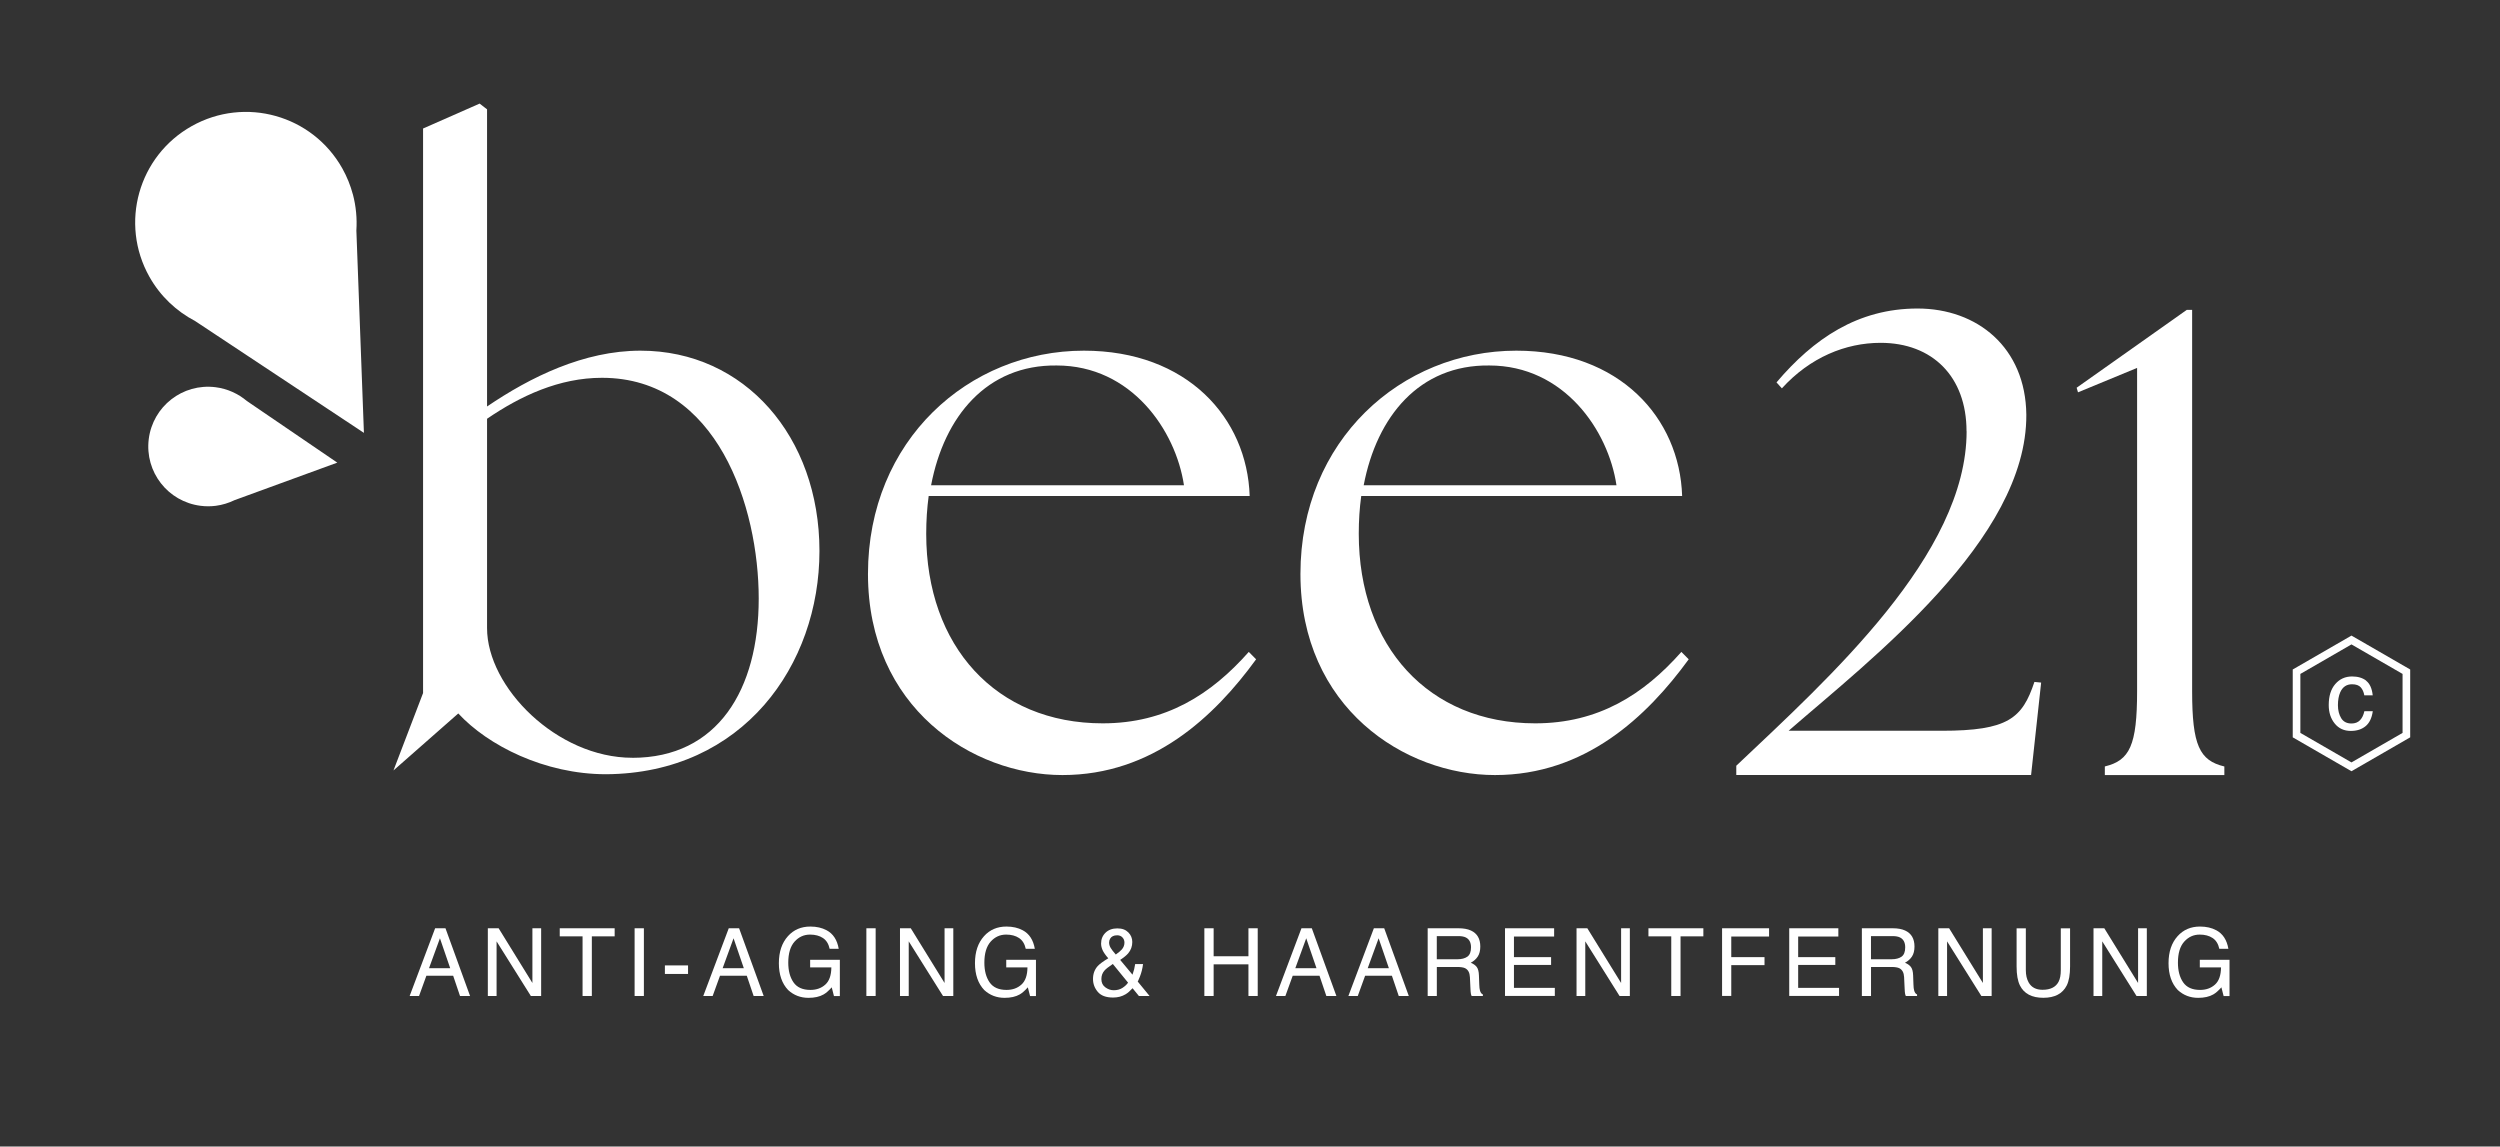<svg xmlns="http://www.w3.org/2000/svg" id="uuid-8bd0a45c-8120-47d1-921c-009b57355c8f" data-name="Layer_1" viewBox="0 0 609.12 279.35"><rect x="0" y="0" width="609.12" height="279.35" fill="#333333" stroke="none"/><g><path d="M156.07,85.44c-13.8,0-26.8,6.41-37.4,13.6V26.64l-1.81-1.4-13.78,6.07v137.55l-7.21,18.86,15.79-13.89c7.21,7.8,21.01,14.81,36,14.81,33.39-.2,52-26.6,52-54.4s-18.2-48.8-43.6-48.8h.01ZM154.08,184.63c-18.4,0-35.41-17.19-35.41-31.59v-51.01c8.19-5.59,17.6-9.98,27.99-9.98,28.2,0,38.2,31.59,38.2,53.79s-10,38.8-30.79,38.8h0Z" style="fill: #fff;"></path><path d="M304.26,158.84c-9.2,10.39-20.21,17.4-35.59,17.4-26,0-43-18.79-43-46.19,0-3.2.2-6.2.6-9.2h78.21c-.61-19-15.2-35.41-40.4-35.41-28.01,0-52.6,21.81-52.6,54.4s25.39,49,47.38,49,37.01-14.21,47.19-28.2l-1.79-1.81h0ZM257.46,89.05c18.2,0,29,15.79,31.01,29.18h-61.61c3.2-16.8,13.61-29.39,30.6-29.18Z" style="fill: #fff;"></path><path d="M409.66,158.84c-9.2,10.39-20.21,17.4-35.61,17.4-26,0-42.99-18.79-42.99-46.19,0-3.2.19-6.2.6-9.2h78.19c-.6-19-15.2-35.41-40.4-35.41-27.99,0-52.6,21.81-52.6,54.4s25.4,49,47.4,49,37.01-14.21,47.2-28.2l-1.79-1.81h0ZM362.86,89.05c18.2,0,29,15.79,30.99,29.18h-61.59c3.2-16.8,13.6-29.39,30.6-29.18Z" style="fill: #fff;"></path></g><path d="M576.51,165.87c.89.69,1.42,1.87,1.6,3.55h-2.05c-.13-.77-.41-1.42-.85-1.93-.45-.51-1.16-.77-2.14-.77-1.34,0-2.3.65-2.88,1.96-.37.85-.56,1.9-.56,3.14s.27,2.31.8,3.17,1.37,1.29,2.5,1.29c.87,0,1.57-.27,2.08-.8s.86-1.26,1.06-2.19h2.05c-.23,1.66-.82,2.88-1.76,3.65-.94.77-2.14,1.15-3.59,1.15-1.64,0-2.95-.6-3.92-1.8s-1.46-2.69-1.46-4.49c0-2.2.53-3.91,1.6-5.14,1.07-1.23,2.43-1.84,4.09-1.84,1.41,0,2.56.34,3.45,1.03l-.02.02Z" style="fill: #fff;"></path><g><path d="M479.14,105.07c0-13.34-8.34-21.54-20.94-21.54-8.51,0-17.18,3.54-24.05,11.09l-1.31-1.45c9-10.61,19.8-18,34.36-18s26.34,9.49,26.51,25.88c.16,30.38-37.96,59.64-57.92,77h37.31c16.2,0,19.63-3.05,22.58-11.9l1.64.16-2.45,22.51h-71.83v-2.25c22.58-21.38,56.12-51.44,56.12-81.5h-.02Z" style="fill: #fff;"></path><path d="M512.85,186.74c6.05-1.45,7.85-5.14,7.85-18.33v-78.77l-14.4,5.95-.33-1.12,26.83-18.97h1.31v92.92c0,13.18,1.8,16.88,7.85,18.33v2.09h-29.12v-2.09h.01Z" style="fill: #fff;"></path></g><path d="M572.93,187.91l-14.31-8.26v-16.53l14.31-8.26,14.31,8.26v16.53l-14.31,8.26ZM560.48,178.57l12.45,7.19,12.45-7.19v-14.37l-12.45-7.19-12.45,7.19v14.37Z" style="fill: #fff;"></path><path d="M85.97,47.35c-.57-2.15-1.42-4.27-2.56-6.31-7.3-13-23.7-17.61-36.7-10.31s-17.61,23.7-10.31,36.7c2.7,4.8,6.63,8.43,11.14,10.79l41.13,27.25-1.84-49.3c.19-2.92-.08-5.9-.85-8.82h-.01Z" style="fill: #fff;"></path><path d="M52.57,123.24c-1.19.15-2.43.16-3.68,0-7.99-1-13.64-8.26-12.65-16.25,1-7.99,8.26-13.64,16.25-12.65,2.95.37,5.57,1.6,7.67,3.37l22.02,15.01-25.03,9.14c-1.42.69-2.97,1.17-4.58,1.38Z" style="fill: #fff;"></path><g><path d="M106.01,226.17h2.53l5.99,16.5h-2.45l-1.67-4.94h-6.52l-1.79,4.94h-2.29l6.21-16.5ZM109.69,235.9l-2.5-7.29-2.66,7.29h5.17Z" style="fill: #fff;"></path><path d="M118.86,226.17h2.63l8.23,13.33v-13.33h2.13v16.5h-2.51l-8.35-13.31v13.31h-2.13v-16.5Z" style="fill: #fff;"></path><path d="M149.76,226.17v1.97h-5.56v14.53h-2.26v-14.53h-5.56v-1.97h13.37Z" style="fill: #fff;"></path><path d="M154.62,226.17h2.26v16.5h-2.26v-16.5Z" style="fill: #fff;"></path><path d="M162,235.22h5.64v2.08h-5.64v-2.08Z" style="fill: #fff;"></path><path d="M177.55,226.17h2.53l5.99,16.5h-2.45l-1.67-4.94h-6.52l-1.79,4.94h-2.29l6.21-16.5ZM181.23,235.9l-2.5-7.29-2.66,7.29h5.17Z" style="fill: #fff;"></path><path d="M201.38,226.64c1.62.86,2.6,2.37,2.97,4.53h-2.21c-.26-1.21-.81-2.08-1.64-2.63-.83-.55-1.87-.83-3.13-.83-1.5,0-2.75.57-3.78,1.72-1.02,1.15-1.53,2.85-1.53,5.12,0,1.96.42,3.56,1.27,4.79s2.22,1.85,4.13,1.85c1.46,0,2.67-.43,3.63-1.3.96-.86,1.45-2.26,1.47-4.19h-5.17v-1.85h7.24v8.83h-1.44l-.54-2.12c-.74.83-1.4,1.41-1.98,1.73-.96.55-2.19.83-3.68.83-1.92,0-3.58-.63-4.96-1.9-1.51-1.59-2.26-3.77-2.26-6.54s.74-4.96,2.21-6.59c1.4-1.56,3.22-2.34,5.45-2.34,1.53,0,2.85.3,3.96.9Z" style="fill: #fff;"></path><path d="M211.09,226.17h2.26v16.5h-2.26v-16.5Z" style="fill: #fff;"></path><path d="M219.28,226.17h2.63l8.23,13.33v-13.33h2.13v16.5h-2.51l-8.35-13.31v13.31h-2.13v-16.5Z" style="fill: #fff;"></path><path d="M249.16,226.64c1.62.86,2.6,2.37,2.97,4.53h-2.21c-.26-1.21-.81-2.08-1.64-2.63-.83-.55-1.87-.83-3.13-.83-1.5,0-2.75.57-3.78,1.72-1.02,1.15-1.53,2.85-1.53,5.12,0,1.96.42,3.56,1.27,4.79s2.22,1.85,4.13,1.85c1.46,0,2.67-.43,3.63-1.3.96-.86,1.45-2.26,1.47-4.19h-5.17v-1.85h7.24v8.83h-1.44l-.54-2.12c-.74.83-1.4,1.41-1.98,1.73-.96.55-2.19.83-3.68.83-1.92,0-3.58-.63-4.96-1.9-1.51-1.59-2.26-3.77-2.26-6.54s.74-4.96,2.21-6.59c1.4-1.56,3.22-2.34,5.45-2.34,1.53,0,2.85.3,3.96.9Z" style="fill: #fff;"></path><path d="M268.63,231.47c-.24-.55-.35-1.07-.35-1.58,0-1.06.36-1.94,1.08-2.64.72-.7,1.68-1.05,2.88-1.05s2.03.33,2.68.98c.64.65.96,1.43.96,2.33,0,1.05-.33,1.98-1,2.77-.39.46-1.04,1-1.95,1.6l3,3.6c.2-.6.34-1.05.41-1.34.08-.29.16-.71.24-1.24h1.92c-.13,1.06-.38,2.07-.76,3.04-.38.97-.57,1.36-.57,1.17l2.92,3.56h-2.6l-1.54-1.89c-.61.67-1.17,1.15-1.68,1.46-.89.54-1.91.81-3.07.81-1.71,0-2.95-.46-3.73-1.39-.78-.92-1.16-1.97-1.16-3.13,0-1.25.38-2.29,1.13-3.13.46-.51,1.32-1.15,2.59-1.91-.7-.8-1.16-1.48-1.4-2.02ZM273.48,240.7c.6-.38,1.05-.81,1.37-1.28l-3.71-4.55c-1.05.7-1.73,1.24-2.05,1.62-.49.56-.74,1.25-.74,2.05,0,.88.32,1.55.96,2.02.64.47,1.32.71,2.04.71.83,0,1.54-.19,2.14-.57ZM273.32,231.35c.44-.51.65-1.07.65-1.69,0-.49-.16-.9-.48-1.25-.32-.35-.75-.53-1.29-.53-.83,0-1.4.28-1.72.83-.16.28-.25.59-.25.93,0,.46.13.89.38,1.31.25.42.67.96,1.25,1.62.7-.5,1.19-.91,1.45-1.22Z" style="fill: #fff;"></path><path d="M293.44,226.17h2.26v6.82h8.48v-6.82h2.26v16.5h-2.26v-7.71h-8.48v7.71h-2.26v-16.5Z" style="fill: #fff;"></path><path d="M317.09,226.17h2.53l5.99,16.5h-2.45l-1.67-4.94h-6.52l-1.79,4.94h-2.29l6.21-16.5ZM320.76,235.9l-2.5-7.29-2.66,7.29h5.17Z" style="fill: #fff;"></path><path d="M334.73,226.17h2.53l5.99,16.5h-2.45l-1.67-4.94h-6.52l-1.79,4.94h-2.29l6.21-16.5ZM338.4,235.9l-2.5-7.29-2.66,7.29h5.17Z" style="fill: #fff;"></path><path d="M347.84,226.17h7.5c1.23,0,2.25.18,3.05.55,1.52.7,2.28,2,2.28,3.9,0,.99-.2,1.8-.61,2.43s-.98,1.13-1.71,1.52c.64.26,1.13.61,1.45,1.03.33.43.51,1.12.54,2.08l.08,2.21c.02.63.07,1.1.16,1.4.13.52.37.86.72,1.01v.37h-2.74c-.08-.14-.13-.33-.18-.55s-.08-.66-.11-1.3l-.13-2.75c-.05-1.08-.44-1.8-1.17-2.17-.42-.2-1.07-.3-1.95-.3h-4.94v7.07h-2.23v-16.5ZM355.1,233.72c1.02,0,1.83-.21,2.42-.63.59-.42.89-1.17.89-2.27,0-1.17-.42-1.98-1.25-2.4-.44-.22-1.04-.34-1.78-.34h-5.31v5.64h5.02Z" style="fill: #fff;"></path><path d="M366.69,226.17h11.97v2.02h-9.79v5.01h9.05v1.91h-9.05v5.59h9.96v1.96h-12.14v-16.5Z" style="fill: #fff;"></path><path d="M384.12,226.17h2.63l8.23,13.33v-13.33h2.13v16.5h-2.51l-8.35-13.31v13.31h-2.13v-16.5Z" style="fill: #fff;"></path><path d="M415.02,226.17v1.97h-5.56v14.53h-2.26v-14.53h-5.56v-1.97h13.37Z" style="fill: #fff;"></path><path d="M419.59,226.17h11.44v2.02h-9.21v5.01h8.1v1.96h-8.1v7.5h-2.24v-16.5Z" style="fill: #fff;"></path><path d="M435.94,226.17h11.97v2.02h-9.79v5.01h9.05v1.91h-9.05v5.59h9.96v1.96h-12.14v-16.5Z" style="fill: #fff;"></path><path d="M453.63,226.17h7.5c1.23,0,2.25.18,3.05.55,1.52.7,2.28,2,2.28,3.9,0,.99-.2,1.8-.61,2.43s-.98,1.13-1.71,1.52c.64.26,1.13.61,1.45,1.03.33.43.51,1.12.54,2.08l.08,2.21c.02.63.07,1.1.16,1.4.13.52.37.86.72,1.01v.37h-2.74c-.08-.14-.13-.33-.18-.55s-.08-.66-.11-1.3l-.13-2.75c-.05-1.08-.44-1.8-1.17-2.17-.42-.2-1.07-.3-1.95-.3h-4.94v7.07h-2.23v-16.5ZM460.89,233.72c1.02,0,1.83-.21,2.42-.63.59-.42.89-1.17.89-2.27,0-1.17-.42-1.98-1.25-2.4-.44-.22-1.04-.34-1.78-.34h-5.31v5.64h5.02Z" style="fill: #fff;"></path><path d="M472.27,226.17h2.63l8.23,13.33v-13.33h2.13v16.5h-2.51l-8.35-13.31v13.31h-2.13v-16.5Z" style="fill: #fff;"></path><path d="M493.59,226.17v10.2c0,1.2.23,2.19.68,2.99.67,1.2,1.8,1.8,3.4,1.8,1.91,0,3.21-.65,3.89-1.94.37-.7.55-1.65.55-2.84v-10.2h2.26v9.26c0,2.03-.27,3.59-.82,4.68-1.01,1.99-2.91,2.99-5.7,2.99s-4.69-1-5.69-2.99c-.55-1.09-.82-2.65-.82-4.68v-9.26h2.26Z" style="fill: #fff;"></path><path d="M510.08,226.17h2.63l8.23,13.33v-13.33h2.13v16.5h-2.51l-8.35-13.31v13.31h-2.13v-16.5Z" style="fill: #fff;"></path><path d="M539.97,226.64c1.62.86,2.6,2.37,2.97,4.53h-2.21c-.26-1.21-.81-2.08-1.64-2.63-.83-.55-1.87-.83-3.13-.83-1.5,0-2.75.57-3.78,1.72s-1.53,2.85-1.53,5.12c0,1.96.42,3.56,1.27,4.79s2.22,1.85,4.13,1.85c1.46,0,2.67-.43,3.63-1.3.96-.86,1.45-2.26,1.47-4.19h-5.17v-1.85h7.24v8.83h-1.44l-.54-2.12c-.74.83-1.4,1.41-1.98,1.73-.96.55-2.19.83-3.68.83-1.92,0-3.58-.63-4.96-1.9-1.51-1.59-2.26-3.77-2.26-6.54s.74-4.96,2.21-6.59c1.4-1.56,3.22-2.34,5.45-2.34,1.53,0,2.85.3,3.96.9Z" style="fill: #fff;"></path></g></svg>